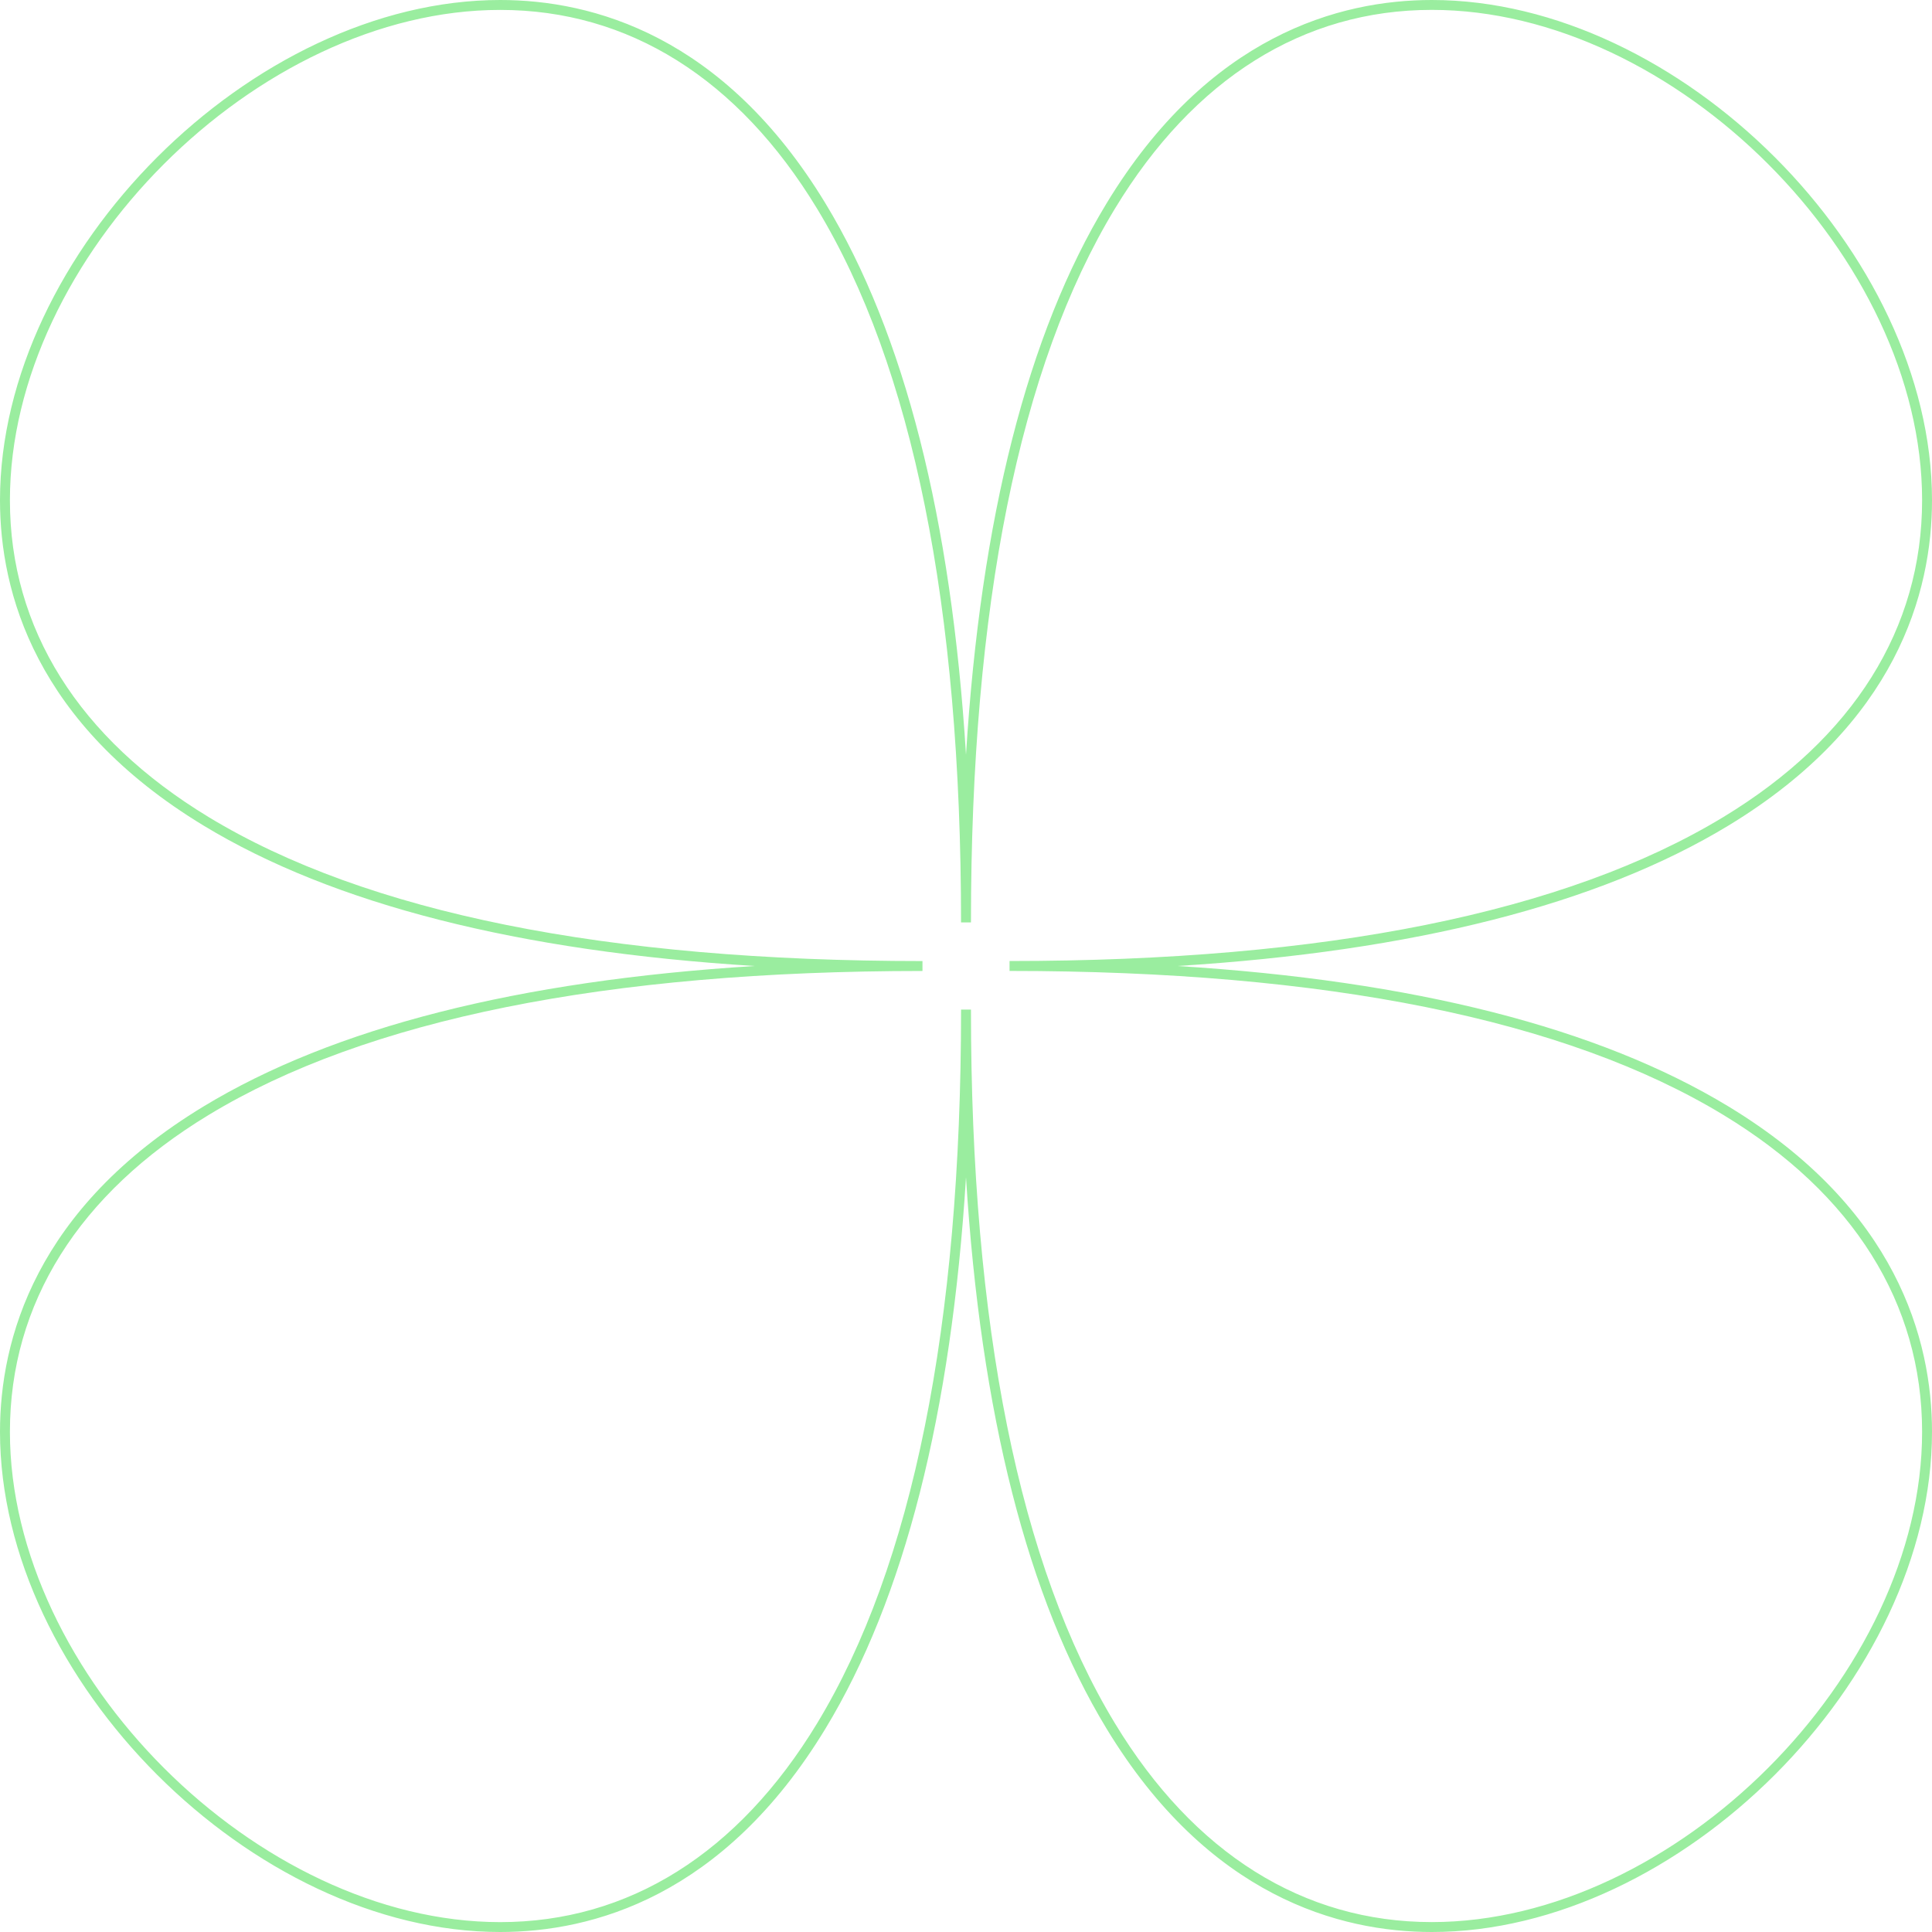 <?xml version="1.0" encoding="UTF-8"?> <svg xmlns="http://www.w3.org/2000/svg" id="_Слой_2" data-name="Слой 2" viewBox="0 0 974.36 974.36"><defs><style> .cls-1 { fill: #9aed9f; stroke-width: 0px; } </style></defs><g id="_Слой_1-2" data-name="Слой 1"><path class="cls-1" d="m722.1,974.36c-46.45,0-112.63-17.81-164.09-102.65-39.71-65.46-63.44-158.75-70.83-278-7.39,119.25-31.12,212.54-70.83,278-51.46,84.84-117.64,102.65-164.09,102.65C127.31,974.36,0,847.05,0,722.1c0-46.45,17.81-112.63,102.65-164.09,65.46-39.71,158.75-63.44,278-70.83-119.25-7.39-212.54-31.12-278-70.83C17.81,364.89,0,298.71,0,252.26,0,127.31,127.31,0,252.26,0c46.45,0,112.63,17.81,164.09,102.65,39.71,65.46,63.44,158.75,70.83,278,7.39-119.25,31.12-212.54,70.83-278C609.47,17.81,675.65,0,722.1,0c124.95,0,252.26,127.31,252.26,252.26,0,46.45-17.81,112.63-102.65,164.09-65.46,39.71-158.75,63.44-278,70.83,119.25,7.39,212.54,31.12,278,70.83,84.84,51.46,102.65,117.64,102.65,164.09,0,124.95-127.31,252.26-252.26,252.26Zm-232.42-465.23c0,159.44,24.43,280.56,72.61,359.99,39.78,65.58,95.04,100.24,159.82,100.24,122.47,0,247.26-124.79,247.26-247.26,0-64.78-34.66-120.04-100.24-159.82-79.43-48.18-200.55-72.61-359.99-72.61v-5c159.44,0,280.56-24.43,359.99-72.61,65.58-39.78,100.24-95.04,100.24-159.82,0-122.47-124.78-247.26-247.26-247.26-64.78,0-120.04,34.66-159.82,100.24-48.18,79.43-72.61,200.54-72.61,359.99h-5c0-159.44-24.43-280.56-72.61-359.99C372.3,39.66,317.03,5,252.26,5,129.78,5,5,129.78,5,252.26c0,64.78,34.66,120.04,100.24,159.82,79.43,48.18,200.55,72.61,359.99,72.61v5c-159.44,0-280.56,24.43-359.99,72.61-65.58,39.78-100.24,95.04-100.24,159.82,0,122.47,124.78,247.26,247.26,247.26,64.78,0,120.04-34.66,159.82-100.24,48.18-79.43,72.61-200.54,72.61-359.99h5Z"></path></g></svg> 